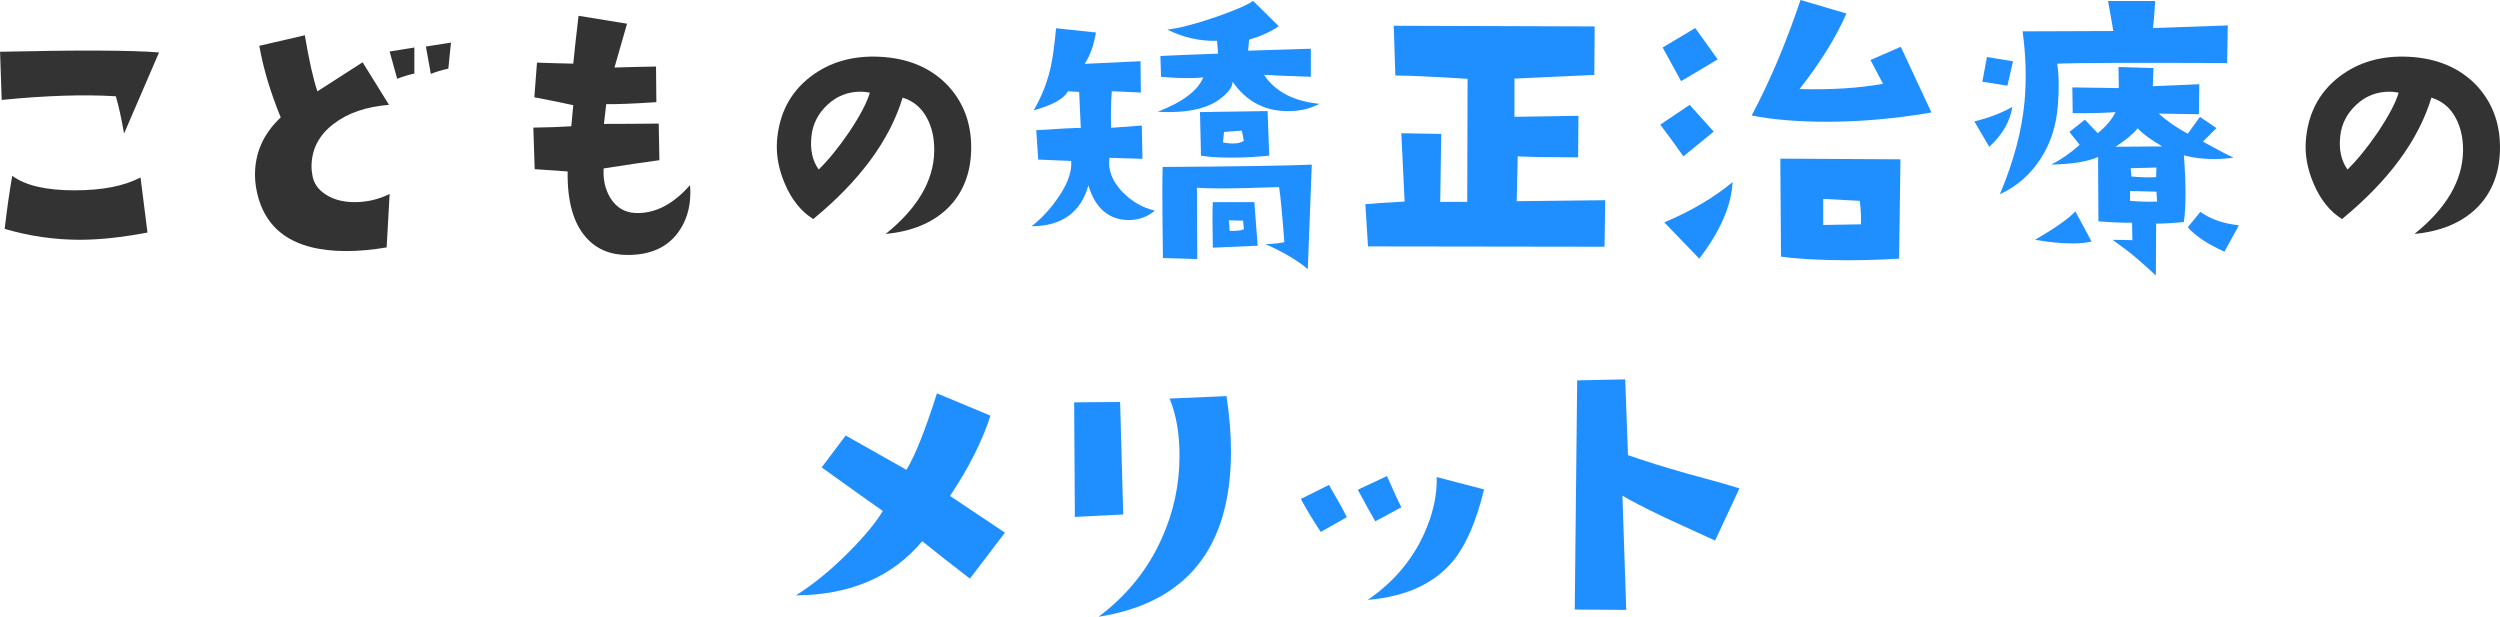 <?xml version="1.0" encoding="UTF-8"?>
<svg id="_レイヤー_2" data-name="レイヤー 2" xmlns="http://www.w3.org/2000/svg" viewBox="0 0 370.03 91.28">
  <defs>
    <style>
      .cls-1 {
        fill: #1f8fff;
      }

      .cls-1, .cls-2 {
        stroke-width: 0px;
      }

      .cls-2 {
        fill: #333;
      }
    </style>
  </defs>
  <g id="_文字" data-name="文字">
    <g>
      <g>
        <path class="cls-2" d="m23.54,7.76l-5.18,12.01c-.39-2.28-.8-4.12-1.22-5.52-4.72-.29-10.35-.11-16.89.54l-.24-7.13c11.52-.26,19.37-.23,23.54.1Zm-1.71,26.66c-3.81.72-7.15,1.07-10.01,1.07-3.74,0-7.45-.54-11.13-1.61.33-2.83.7-5.45,1.12-7.86,1.92,1.43,4.98,2.15,9.18,2.15s7.34-.63,9.81-1.9l1.03,8.15Z"/>
        <path class="cls-2" d="m57.67,28.71l-.44,7.91c-2.15.36-4.13.54-5.96.54-7.88,0-12.34-3.16-13.38-9.47-.1-.59-.15-1.19-.15-1.81,0-3.29,1.27-6.12,3.81-8.5-1.53-3.74-2.59-7.28-3.17-10.6l6.74-1.56c.62,3.71,1.24,6.48,1.86,8.3l6.69-4.3,3.91,6.3c-3.35.26-6.07,1.19-8.15,2.78-2.21,1.66-3.32,3.78-3.32,6.35,0,.36.03.73.1,1.12.16,1.3.86,2.33,2.1,3.08,1.14.72,2.54,1.07,4.2,1.07,1.82,0,3.55-.41,5.18-1.22Zm3.66-17.82c-.94.2-1.79.46-2.54.78l-1.12-4.05,3.66-.59v3.86Zm5.42-4.59l-.39,3.86c-.94.2-1.81.46-2.59.78l-.73-4.05,3.71-.59Z"/>
        <path class="cls-2" d="m102.13,27.39c.03.36.05.73.05,1.12,0,2.31-.62,4.3-1.86,5.96-1.63,2.18-4.1,3.27-7.42,3.27-2.57,0-4.62-.86-6.15-2.59-1.89-2.12-2.8-5.37-2.73-9.77l-4.88-.34-.2-6.15c2.25-.03,4.12-.1,5.62-.2l.29-3.12c-1.27-.29-3.19-.68-5.76-1.17l.39-5.13c1.82.07,3.61.11,5.37.15.13-1.4.39-3.76.78-7.08l7.18,1.17-1.86,6.49c1.59-.06,3.65-.11,6.15-.15l.05,5.27c-3.48.23-5.96.33-7.42.29l-.34,2.93c2.8,0,5.5-.02,8.11-.05l.1,5.42c-2.18.29-4.93.7-8.25,1.22-.1,1.66.23,3.11.98,4.35.88,1.43,2.13,2.18,3.76,2.25,2.86.1,5.55-1.29,8.06-4.15Z"/>
        <path class="cls-2" d="m131.1,34.62c4.72-3.81,7.11-7.89,7.18-12.26.03-1.86-.33-3.48-1.07-4.88-.81-1.53-2.02-2.54-3.61-3.03-1.92,6.32-6.33,12.3-13.23,17.97-1.79-1.11-3.19-2.85-4.2-5.22-.91-2.12-1.3-4.2-1.17-6.25.29-4.07,1.94-7.26,4.93-9.57,2.83-2.18,6.25-3.17,10.25-2.98,4.17.2,7.5,1.58,10.01,4.15,2.38,2.51,3.56,5.6,3.56,9.28s-1.17,6.75-3.52,9.03c-2.25,2.15-5.29,3.4-9.13,3.76Zm-2.34-20.9c-.46-.1-.91-.15-1.37-.15-1.89,0-3.52.64-4.91,1.93-1.38,1.29-2.17,2.82-2.37,4.61-.23,2.02.13,3.68,1.07,4.98,1.43-1.4,2.93-3.24,4.49-5.52,1.63-2.44,2.65-4.39,3.08-5.86Z"/>
        <path class="cls-1" d="m170.91,31.2c-1.11.91-2.38,1.37-3.81,1.37-2.96,0-4.96-1.71-6.01-5.13-1.11,4-3.91,6.02-8.4,6.05,1.53-1.2,2.85-2.64,3.96-4.3,1.4-2.02,2.03-3.81,1.9-5.37l-4.88-.2-.29-4.35c3.48-.23,5.68-.34,6.59-.34l-.24-5.32-1.66-.1c-.59,1.11-2.28,2.05-5.08,2.83,1.24-2.12,2.1-4.35,2.59-6.69.26-1.24.5-3.06.73-5.47l5.91.63c-.33,1.89-.88,3.43-1.66,4.64l8.25-.39.05,4.64-4.3-.2c-.13,1.69-.16,3.5-.1,5.42l4.54-.34.1,4.93-4.88-.15c-.26,1.76.37,3.43,1.9,5.03,1.4,1.43,2.99,2.36,4.79,2.78Zm24.37-15.82c-1.37.72-2.91,1.07-4.64,1.07-3.45,0-6.19-1.45-8.2-4.35,0,.72-.55,1.51-1.66,2.39-1.73,1.4-4.31,2.1-7.76,2.1-.55,0-1.11-.02-1.66-.05,3.68-1.43,5.92-3.12,6.74-5.08-.72.07-1.46.1-2.25.1-1.24,0-2.57-.06-4-.2l-.1-3.08c2.05-.1,4.9-.21,8.54-.34l-.15-1.9c-2.54.07-5-.49-7.37-1.66,1.73-.2,4.12-.81,7.18-1.86,2.9-1.01,4.74-1.81,5.52-2.39l3.81,3.76c-1.4.91-2.86,1.56-4.39,1.95l-.15,1.66,9.28-.29v4.15c-3.26-.1-5.57-.2-6.93-.29,1.63,2.47,4.36,3.91,8.2,4.3Zm-1.12,8.98l-.59,15.48c-1.43-1.24-3.52-2.47-6.25-3.71,1.2-.03,2.13-.13,2.78-.29-.33-4.3-.59-7.01-.78-8.15-3.61.13-6.49.2-8.64.2-1.53,0-2.7-.03-3.52-.1l.05,10.55-5.08-.15c-.1-6.97-.11-11.46-.05-13.48,10.68-.06,18.03-.18,22.07-.34Zm-6.3-1.32c-2.02.2-3.91.29-5.66.29-1.86,0-3.34-.1-4.44-.29l-.15-6.45,10.01-.15.24,6.59Zm-1.71,13.33l-6.64.29c-.03-1.73-.05-3.14-.05-4.25s.02-1.97.05-2.49h6.15l.49,6.45Zm-2.05-15.53l-.29-1.51-2.64.2-.15,1.56c.55.1,1.04.15,1.46.15.68,0,1.22-.13,1.61-.39Zm0,13.09l-.1-1.27-2.1-.05.1,1.56c1.07.03,1.77-.05,2.1-.24Z"/>
        <path class="cls-1" d="m237.59,29.64l-.1,6.88-35.01-.05-.39-6.25c.98-.1,2.91-.23,5.81-.39l-.49-10.11,5.91.1-.15,10.06h4l.05-18.21c-5.14-.33-8.71-.49-10.69-.49l-.24-7.37,29.74.1-.05,7.18-11.82.54v5.66l9.47-.15-.05,6.15c-3.81,0-6.79-.05-8.94-.15l-.15,6.64,13.09-.15Z"/>
        <path class="cls-1" d="m253.65,19.48l-4.49,3.66c-1.33-1.89-2.47-3.45-3.42-4.69l4.35-2.93,3.56,3.96Zm.59-10.69l-5.42,3.22-2.73-4.98,4.83-2.88,3.32,4.64Zm2.2,18.16c-.16,3.48-1.81,7.26-4.93,11.33l-5.18-5.37c3.97-1.66,7.34-3.65,10.11-5.96Zm29.44-10.3c-5.31.91-10.45,1.37-15.43,1.37-4.39,0-8.12-.31-11.18-.93,2.67-5.01,5.08-10.71,7.23-17.09l6.79,2c-1.53,3.52-3.84,7.24-6.93,11.18,4.65.13,8.77-.13,12.35-.78l-1.86-3.52,4.49-1.95,4.54,9.72Zm-4.59,6.93l-.2,14.7c-2.64.16-5.16.24-7.57.24-4.04,0-7.34-.18-9.91-.54l-.1-14.5,17.77.1Zm-5.86,9.62c.06-.75.02-1.9-.15-3.47l-5.42-.29v3.86l5.57-.1Z"/>
        <path class="cls-1" d="m297.85,15.82c-.33,2.15-1.46,4.12-3.42,5.91l-2.2-3.76c2.15-.52,4.02-1.24,5.62-2.15Zm.1-6.74l-.83,3.61c-1.69-.29-2.93-.49-3.71-.59l.68-3.66,3.86.63Zm31.79-5.32l-.1,5.57c-14-.06-22.38-.03-25.15.1.26,1.69.29,3.76.1,6.2-.23,2.93-1.06,5.52-2.49,7.76-1.5,2.38-3.53,4.17-6.1,5.37,2.05-4.85,3.27-9.44,3.66-13.77.29-3.29.2-6.74-.29-10.35l13.43-.05-.78-4.44h6.98c-.13,2.02-.24,3.35-.34,4l11.08-.39Zm-20.17,31.98c-.72.2-1.66.29-2.83.29-1.63,0-3.47-.18-5.52-.54,2.96-1.73,4.95-3.12,5.96-4.2l2.39,4.44Zm21.04-12.4c-1.01.13-1.99.2-2.93.2-1.6,0-3.08-.18-4.44-.54.16,2.12.24,4,.24,5.66s-.08,3.03-.24,4.2c-1.53.16-2.9.24-4.1.24l-.05,7.67c-2.05-1.89-3.5-3.14-4.35-3.76-.46-.33-1.14-.83-2.05-1.51,1.2,0,2.18.02,2.93.05l-.05-2.59c-1.2.03-2.86-.03-4.98-.2l-.05-9.52c-1.56.68-3.87,1.06-6.93,1.12,1.43-.72,2.83-1.69,4.2-2.93l-1.51-1.9,2.29-1.81,1.9,2c1.2-.98,2.08-2.02,2.64-3.12-1.99.13-4.1.18-6.35.15l-.05-3.81,6.88.1-.05-3.12,5.18.15-.1,2.69,6.88-.29-.05,4.44c-1.53-.03-3.52-.06-5.96-.1,1.27,1.14,2.7,2.13,4.3,2.98l1.81-2.49,2.44,1.66-2,2c1.86,1.04,3.37,1.84,4.54,2.39Zm-10.55-1.66c-1.69-.98-2.91-1.87-3.66-2.69-.65.81-1.74,1.73-3.27,2.73,1.59,0,3.91-.02,6.93-.05Zm-.78,8.15l-.1-1.46-3.91-.1v1.46c1.73.13,3.06.16,4,.1Zm-.1-5.03l-3.81.1.1,1.22c1.37.13,2.59.16,3.66.1l.05-1.42Zm12.21,8.54l-2.15,3.91c-2.47-1.11-4.28-2.31-5.42-3.61l1.86-2.29c1.46,1.07,3.37,1.74,5.71,2Z"/>
        <path class="cls-2" d="m357.38,34.62c4.72-3.81,7.11-7.89,7.18-12.26.03-1.86-.33-3.48-1.07-4.88-.81-1.53-2.02-2.54-3.61-3.03-1.92,6.32-6.33,12.3-13.23,17.97-1.79-1.11-3.19-2.85-4.2-5.22-.91-2.12-1.3-4.2-1.17-6.25.29-4.07,1.94-7.26,4.93-9.57,2.83-2.18,6.25-3.17,10.25-2.98,4.17.2,7.5,1.58,10.01,4.15,2.38,2.51,3.56,5.6,3.56,9.28s-1.17,6.75-3.52,9.03c-2.25,2.15-5.29,3.4-9.13,3.76Zm-2.34-20.9c-.46-.1-.91-.15-1.37-.15-1.89,0-3.52.64-4.91,1.93-1.38,1.29-2.17,2.82-2.37,4.61-.23,2.02.13,3.68,1.07,4.98,1.43-1.4,2.93-3.24,4.49-5.52,1.63-2.44,2.65-4.39,3.08-5.86Z"/>
      </g>
      <g>
        <path class="cls-1" d="m148.74,78.84l-5.18,6.8c-3.05-2.34-5.4-4.18-7.06-5.54-4.4,5.28-10.63,7.96-18.69,8.02,2.67-1.69,5.31-3.86,7.92-6.5,2.34-2.37,3.98-4.37,4.93-5.99-1.93-1.35-4.94-3.5-9.04-6.45l3.55-4.72,8.99,5.08c1.29-2.1,2.79-5.87,4.52-11.32l7.92,3.3c-1.22,3.79-3.22,7.75-5.99,11.88,1.56,1.05,4.27,2.86,8.12,5.43Z"/>
        <path class="cls-1" d="m166.25,76.15l-7.16.36-.1-16.96,6.8-.05.46,16.66Zm15.29-17.52c.44,2.91.66,5.64.66,8.18,0,14.25-6.53,22.41-19.6,24.48,4.2-3.15,7.33-7.04,9.39-11.68,1.73-3.86,2.59-7.9,2.59-12.14,0-3.32-.49-6.14-1.47-8.48l8.43-.36Z"/>
        <path class="cls-1" d="m199.35,76.55l-3.86,2.18c-1.19-1.79-2.17-3.42-2.95-4.88l4.16-2.08c1.18,2,2.06,3.59,2.64,4.77Zm8.07-1.47l-3.86,2.08c-.58-.98-1.44-2.54-2.59-4.67l4.32-2.03c.98,2.23,1.69,3.78,2.13,4.62Zm12.24-2.64c-1.15,4.71-2.66,8.21-4.52,10.51-2.81,3.42-7.04,5.37-12.7,5.84,3.76-2.57,6.53-5.82,8.33-9.75,1.32-2.91,1.95-5.72,1.88-8.43l7.01,1.83Z"/>
        <path class="cls-1" d="m257.46,72.29l-3.61,7.72c-3.72-1.69-6.16-2.81-7.31-3.35-3.18-1.52-5.32-2.62-6.4-3.3l.56,16.91-7.62-.05.36-33.92,7.11-.15.41,11.22c2.54.88,5.42,1.78,8.63,2.69,3.79,1.02,6.42,1.76,7.87,2.23Z"/>
      </g>
    </g>
  </g>
</svg>